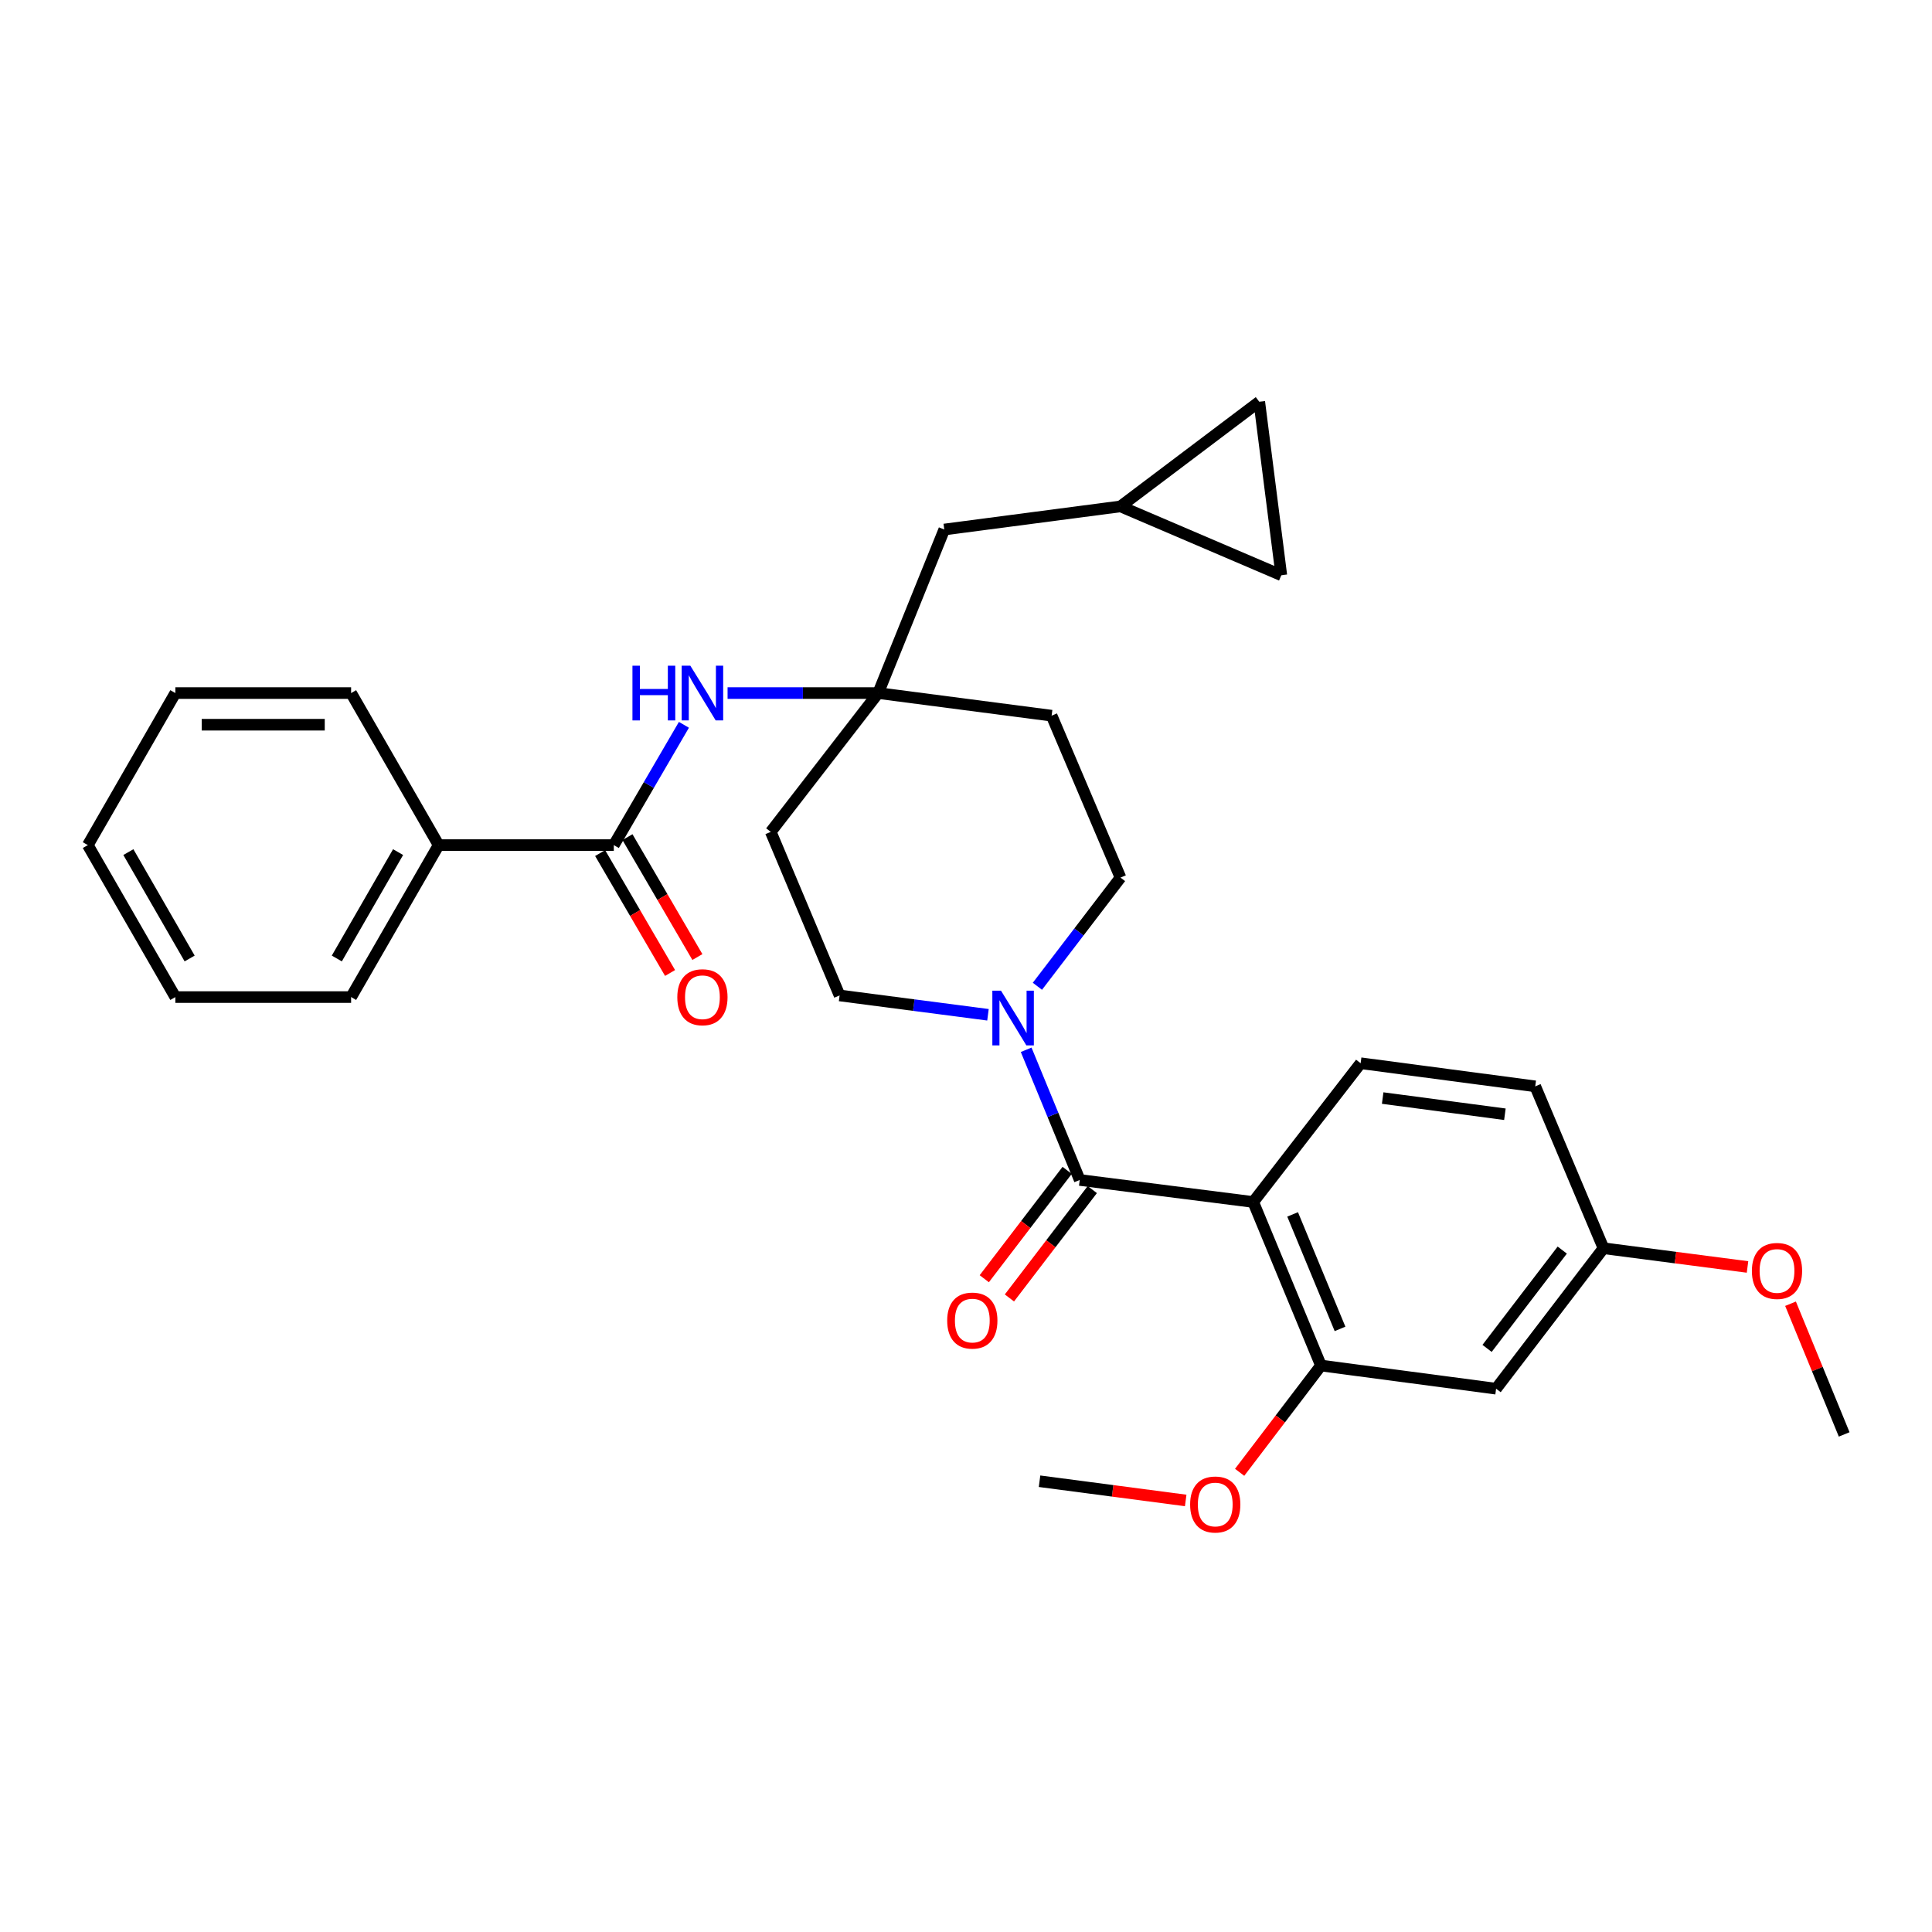 <?xml version='1.0' encoding='iso-8859-1'?>
<svg version='1.1' baseProfile='full'
              xmlns='http://www.w3.org/2000/svg'
                      xmlns:rdkit='http://www.rdkit.org/xml'
                      xmlns:xlink='http://www.w3.org/1999/xlink'
                  xml:space='preserve'
width='1000px' height='1000px' viewBox='0 0 1000 1000'>
<!-- END OF HEADER -->
<rect style='opacity:1.0;fill:#FFFFFF;stroke:none' width='1000' height='1000' x='0' y='0'> </rect>
<path class='bond-0' d='M 648.664,622.144 L 558.867,610.751' style='fill:none;fill-rule:evenodd;stroke:#000000;stroke-width:6px;stroke-linecap:butt;stroke-linejoin:miter;stroke-opacity:1' />
<path class='bond-3' d='M 648.664,622.144 L 683.726,706.8' style='fill:none;fill-rule:evenodd;stroke:#000000;stroke-width:6px;stroke-linecap:butt;stroke-linejoin:miter;stroke-opacity:1' />
<path class='bond-3' d='M 669.056,628.575 L 693.599,687.834' style='fill:none;fill-rule:evenodd;stroke:#000000;stroke-width:6px;stroke-linecap:butt;stroke-linejoin:miter;stroke-opacity:1' />
<path class='bond-6' d='M 648.664,622.144 L 704.264,550.32' style='fill:none;fill-rule:evenodd;stroke:#000000;stroke-width:6px;stroke-linecap:butt;stroke-linejoin:miter;stroke-opacity:1' />
<path class='bond-1' d='M 558.867,610.751 L 545.002,577.06' style='fill:none;fill-rule:evenodd;stroke:#000000;stroke-width:6px;stroke-linecap:butt;stroke-linejoin:miter;stroke-opacity:1' />
<path class='bond-1' d='M 545.002,577.06 L 531.138,543.368' style='fill:none;fill-rule:evenodd;stroke:#0000FF;stroke-width:6px;stroke-linecap:butt;stroke-linejoin:miter;stroke-opacity:1' />
<path class='bond-11' d='M 552.361,605.776 L 530.912,633.821' style='fill:none;fill-rule:evenodd;stroke:#000000;stroke-width:6px;stroke-linecap:butt;stroke-linejoin:miter;stroke-opacity:1' />
<path class='bond-11' d='M 530.912,633.821 L 509.463,661.867' style='fill:none;fill-rule:evenodd;stroke:#FF0000;stroke-width:6px;stroke-linecap:butt;stroke-linejoin:miter;stroke-opacity:1' />
<path class='bond-11' d='M 565.372,615.727 L 543.923,643.772' style='fill:none;fill-rule:evenodd;stroke:#000000;stroke-width:6px;stroke-linecap:butt;stroke-linejoin:miter;stroke-opacity:1' />
<path class='bond-11' d='M 543.923,643.772 L 522.474,671.817' style='fill:none;fill-rule:evenodd;stroke:#FF0000;stroke-width:6px;stroke-linecap:butt;stroke-linejoin:miter;stroke-opacity:1' />
<path class='bond-12' d='M 511.374,525.248 L 472.973,520.244' style='fill:none;fill-rule:evenodd;stroke:#0000FF;stroke-width:6px;stroke-linecap:butt;stroke-linejoin:miter;stroke-opacity:1' />
<path class='bond-12' d='M 472.973,520.244 L 434.572,515.24' style='fill:none;fill-rule:evenodd;stroke:#000000;stroke-width:6px;stroke-linecap:butt;stroke-linejoin:miter;stroke-opacity:1' />
<path class='bond-13' d='M 536.956,510.494 L 558.463,482.369' style='fill:none;fill-rule:evenodd;stroke:#0000FF;stroke-width:6px;stroke-linecap:butt;stroke-linejoin:miter;stroke-opacity:1' />
<path class='bond-13' d='M 558.463,482.369 L 579.969,454.244' style='fill:none;fill-rule:evenodd;stroke:#000000;stroke-width:6px;stroke-linecap:butt;stroke-linejoin:miter;stroke-opacity:1' />
<path class='bond-2' d='M 317.703,437.427 L 335.849,406.298' style='fill:none;fill-rule:evenodd;stroke:#000000;stroke-width:6px;stroke-linecap:butt;stroke-linejoin:miter;stroke-opacity:1' />
<path class='bond-2' d='M 335.849,406.298 L 353.994,375.169' style='fill:none;fill-rule:evenodd;stroke:#0000FF;stroke-width:6px;stroke-linecap:butt;stroke-linejoin:miter;stroke-opacity:1' />
<path class='bond-16' d='M 310.628,441.553 L 328.725,472.584' style='fill:none;fill-rule:evenodd;stroke:#000000;stroke-width:6px;stroke-linecap:butt;stroke-linejoin:miter;stroke-opacity:1' />
<path class='bond-16' d='M 328.725,472.584 L 346.822,503.615' style='fill:none;fill-rule:evenodd;stroke:#FF0000;stroke-width:6px;stroke-linecap:butt;stroke-linejoin:miter;stroke-opacity:1' />
<path class='bond-16' d='M 324.778,433.301 L 342.875,464.332' style='fill:none;fill-rule:evenodd;stroke:#000000;stroke-width:6px;stroke-linecap:butt;stroke-linejoin:miter;stroke-opacity:1' />
<path class='bond-16' d='M 342.875,464.332 L 360.971,495.364' style='fill:none;fill-rule:evenodd;stroke:#FF0000;stroke-width:6px;stroke-linecap:butt;stroke-linejoin:miter;stroke-opacity:1' />
<path class='bond-17' d='M 317.703,437.427 L 227.042,437.427' style='fill:none;fill-rule:evenodd;stroke:#000000;stroke-width:6px;stroke-linecap:butt;stroke-linejoin:miter;stroke-opacity:1' />
<path class='bond-7' d='M 683.726,706.8 L 774.378,718.785' style='fill:none;fill-rule:evenodd;stroke:#000000;stroke-width:6px;stroke-linecap:butt;stroke-linejoin:miter;stroke-opacity:1' />
<path class='bond-21' d='M 683.726,706.8 L 662.68,734.433' style='fill:none;fill-rule:evenodd;stroke:#000000;stroke-width:6px;stroke-linecap:butt;stroke-linejoin:miter;stroke-opacity:1' />
<path class='bond-21' d='M 662.68,734.433 L 641.634,762.066' style='fill:none;fill-rule:evenodd;stroke:#FF0000;stroke-width:6px;stroke-linecap:butt;stroke-linejoin:miter;stroke-opacity:1' />
<path class='bond-4' d='M 454.546,358.732 L 544.316,370.434' style='fill:none;fill-rule:evenodd;stroke:#000000;stroke-width:6px;stroke-linecap:butt;stroke-linejoin:miter;stroke-opacity:1' />
<path class='bond-5' d='M 454.546,358.732 L 415.568,358.732' style='fill:none;fill-rule:evenodd;stroke:#000000;stroke-width:6px;stroke-linecap:butt;stroke-linejoin:miter;stroke-opacity:1' />
<path class='bond-5' d='M 415.568,358.732 L 376.59,358.732' style='fill:none;fill-rule:evenodd;stroke:#0000FF;stroke-width:6px;stroke-linecap:butt;stroke-linejoin:miter;stroke-opacity:1' />
<path class='bond-18' d='M 454.546,358.732 L 488.753,274.076' style='fill:none;fill-rule:evenodd;stroke:#000000;stroke-width:6px;stroke-linecap:butt;stroke-linejoin:miter;stroke-opacity:1' />
<path class='bond-31' d='M 454.546,358.732 L 398.946,430.575' style='fill:none;fill-rule:evenodd;stroke:#000000;stroke-width:6px;stroke-linecap:butt;stroke-linejoin:miter;stroke-opacity:1' />
<path class='bond-20' d='M 704.264,550.32 L 794.634,562.286' style='fill:none;fill-rule:evenodd;stroke:#000000;stroke-width:6px;stroke-linecap:butt;stroke-linejoin:miter;stroke-opacity:1' />
<path class='bond-20' d='M 715.669,568.352 L 778.929,576.729' style='fill:none;fill-rule:evenodd;stroke:#000000;stroke-width:6px;stroke-linecap:butt;stroke-linejoin:miter;stroke-opacity:1' />
<path class='bond-30' d='M 774.378,718.785 L 829.969,646.086' style='fill:none;fill-rule:evenodd;stroke:#000000;stroke-width:6px;stroke-linecap:butt;stroke-linejoin:miter;stroke-opacity:1' />
<path class='bond-30' d='M 769.705,697.93 L 808.619,647.041' style='fill:none;fill-rule:evenodd;stroke:#000000;stroke-width:6px;stroke-linecap:butt;stroke-linejoin:miter;stroke-opacity:1' />
<path class='bond-8' d='M 579.969,262.11 L 488.753,274.076' style='fill:none;fill-rule:evenodd;stroke:#000000;stroke-width:6px;stroke-linecap:butt;stroke-linejoin:miter;stroke-opacity:1' />
<path class='bond-9' d='M 579.969,262.11 L 663.214,297.736' style='fill:none;fill-rule:evenodd;stroke:#000000;stroke-width:6px;stroke-linecap:butt;stroke-linejoin:miter;stroke-opacity:1' />
<path class='bond-10' d='M 579.969,262.11 L 651.794,207.939' style='fill:none;fill-rule:evenodd;stroke:#000000;stroke-width:6px;stroke-linecap:butt;stroke-linejoin:miter;stroke-opacity:1' />
<path class='bond-32' d='M 663.214,297.736 L 651.794,207.939' style='fill:none;fill-rule:evenodd;stroke:#000000;stroke-width:6px;stroke-linecap:butt;stroke-linejoin:miter;stroke-opacity:1' />
<path class='bond-14' d='M 434.572,515.24 L 398.946,430.575' style='fill:none;fill-rule:evenodd;stroke:#000000;stroke-width:6px;stroke-linecap:butt;stroke-linejoin:miter;stroke-opacity:1' />
<path class='bond-15' d='M 579.969,454.244 L 544.316,370.434' style='fill:none;fill-rule:evenodd;stroke:#000000;stroke-width:6px;stroke-linecap:butt;stroke-linejoin:miter;stroke-opacity:1' />
<path class='bond-23' d='M 227.042,437.427 L 181.734,516.086' style='fill:none;fill-rule:evenodd;stroke:#000000;stroke-width:6px;stroke-linecap:butt;stroke-linejoin:miter;stroke-opacity:1' />
<path class='bond-23' d='M 206.052,441.05 L 174.336,496.112' style='fill:none;fill-rule:evenodd;stroke:#000000;stroke-width:6px;stroke-linecap:butt;stroke-linejoin:miter;stroke-opacity:1' />
<path class='bond-24' d='M 227.042,437.427 L 181.734,358.732' style='fill:none;fill-rule:evenodd;stroke:#000000;stroke-width:6px;stroke-linecap:butt;stroke-linejoin:miter;stroke-opacity:1' />
<path class='bond-19' d='M 829.969,646.086 L 794.634,562.286' style='fill:none;fill-rule:evenodd;stroke:#000000;stroke-width:6px;stroke-linecap:butt;stroke-linejoin:miter;stroke-opacity:1' />
<path class='bond-22' d='M 829.969,646.086 L 867.24,650.931' style='fill:none;fill-rule:evenodd;stroke:#000000;stroke-width:6px;stroke-linecap:butt;stroke-linejoin:miter;stroke-opacity:1' />
<path class='bond-22' d='M 867.24,650.931 L 904.511,655.777' style='fill:none;fill-rule:evenodd;stroke:#FF0000;stroke-width:6px;stroke-linecap:butt;stroke-linejoin:miter;stroke-opacity:1' />
<path class='bond-25' d='M 613.715,776.633 L 575.89,771.659' style='fill:none;fill-rule:evenodd;stroke:#FF0000;stroke-width:6px;stroke-linecap:butt;stroke-linejoin:miter;stroke-opacity:1' />
<path class='bond-25' d='M 575.89,771.659 L 538.065,766.686' style='fill:none;fill-rule:evenodd;stroke:#000000;stroke-width:6px;stroke-linecap:butt;stroke-linejoin:miter;stroke-opacity:1' />
<path class='bond-26' d='M 926.774,674.81 L 940.66,708.632' style='fill:none;fill-rule:evenodd;stroke:#FF0000;stroke-width:6px;stroke-linecap:butt;stroke-linejoin:miter;stroke-opacity:1' />
<path class='bond-26' d='M 940.66,708.632 L 954.545,742.453' style='fill:none;fill-rule:evenodd;stroke:#000000;stroke-width:6px;stroke-linecap:butt;stroke-linejoin:miter;stroke-opacity:1' />
<path class='bond-28' d='M 181.734,516.086 L 90.763,516.086' style='fill:none;fill-rule:evenodd;stroke:#000000;stroke-width:6px;stroke-linecap:butt;stroke-linejoin:miter;stroke-opacity:1' />
<path class='bond-27' d='M 181.734,358.732 L 90.763,358.732' style='fill:none;fill-rule:evenodd;stroke:#000000;stroke-width:6px;stroke-linecap:butt;stroke-linejoin:miter;stroke-opacity:1' />
<path class='bond-27' d='M 168.088,375.111 L 104.408,375.111' style='fill:none;fill-rule:evenodd;stroke:#000000;stroke-width:6px;stroke-linecap:butt;stroke-linejoin:miter;stroke-opacity:1' />
<path class='bond-29' d='M 90.763,358.732 L 45.455,437.427' style='fill:none;fill-rule:evenodd;stroke:#000000;stroke-width:6px;stroke-linecap:butt;stroke-linejoin:miter;stroke-opacity:1' />
<path class='bond-33' d='M 90.763,516.086 L 45.455,437.427' style='fill:none;fill-rule:evenodd;stroke:#000000;stroke-width:6px;stroke-linecap:butt;stroke-linejoin:miter;stroke-opacity:1' />
<path class='bond-33' d='M 98.16,496.112 L 66.444,441.05' style='fill:none;fill-rule:evenodd;stroke:#000000;stroke-width:6px;stroke-linecap:butt;stroke-linejoin:miter;stroke-opacity:1' />
<path  class='atom-2' d='M 518.118 512.782
L 527.398 527.782
Q 528.318 529.262, 529.798 531.942
Q 531.278 534.622, 531.358 534.782
L 531.358 512.782
L 535.118 512.782
L 535.118 541.102
L 531.238 541.102
L 521.278 524.702
Q 520.118 522.782, 518.878 520.582
Q 517.678 518.382, 517.318 517.702
L 517.318 541.102
L 513.638 541.102
L 513.638 512.782
L 518.118 512.782
' fill='#0000FF'/>
<path  class='atom-6' d='M 327.355 344.572
L 331.195 344.572
L 331.195 356.612
L 345.675 356.612
L 345.675 344.572
L 349.515 344.572
L 349.515 372.892
L 345.675 372.892
L 345.675 359.812
L 331.195 359.812
L 331.195 372.892
L 327.355 372.892
L 327.355 344.572
' fill='#0000FF'/>
<path  class='atom-6' d='M 357.315 344.572
L 366.595 359.572
Q 367.515 361.052, 368.995 363.732
Q 370.475 366.412, 370.555 366.572
L 370.555 344.572
L 374.315 344.572
L 374.315 372.892
L 370.435 372.892
L 360.475 356.492
Q 359.315 354.572, 358.075 352.372
Q 356.875 350.172, 356.515 349.492
L 356.515 372.892
L 352.835 372.892
L 352.835 344.572
L 357.315 344.572
' fill='#0000FF'/>
<path  class='atom-12' d='M 490.267 683.53
Q 490.267 676.73, 493.627 672.93
Q 496.987 669.13, 503.267 669.13
Q 509.547 669.13, 512.907 672.93
Q 516.267 676.73, 516.267 683.53
Q 516.267 690.41, 512.867 694.33
Q 509.467 698.21, 503.267 698.21
Q 497.027 698.21, 493.627 694.33
Q 490.267 690.45, 490.267 683.53
M 503.267 695.01
Q 507.587 695.01, 509.907 692.13
Q 512.267 689.21, 512.267 683.53
Q 512.267 677.97, 509.907 675.17
Q 507.587 672.33, 503.267 672.33
Q 498.947 672.33, 496.587 675.13
Q 494.267 677.93, 494.267 683.53
Q 494.267 689.25, 496.587 692.13
Q 498.947 695.01, 503.267 695.01
' fill='#FF0000'/>
<path  class='atom-17' d='M 350.575 516.166
Q 350.575 509.366, 353.935 505.566
Q 357.295 501.766, 363.575 501.766
Q 369.855 501.766, 373.215 505.566
Q 376.575 509.366, 376.575 516.166
Q 376.575 523.046, 373.175 526.966
Q 369.775 530.846, 363.575 530.846
Q 357.335 530.846, 353.935 526.966
Q 350.575 523.086, 350.575 516.166
M 363.575 527.646
Q 367.895 527.646, 370.215 524.766
Q 372.575 521.846, 372.575 516.166
Q 372.575 510.606, 370.215 507.806
Q 367.895 504.966, 363.575 504.966
Q 359.255 504.966, 356.895 507.766
Q 354.575 510.566, 354.575 516.166
Q 354.575 521.886, 356.895 524.766
Q 359.255 527.646, 363.575 527.646
' fill='#FF0000'/>
<path  class='atom-22' d='M 616.008 778.723
Q 616.008 771.923, 619.368 768.123
Q 622.728 764.323, 629.008 764.323
Q 635.288 764.323, 638.648 768.123
Q 642.008 771.923, 642.008 778.723
Q 642.008 785.603, 638.608 789.523
Q 635.208 793.403, 629.008 793.403
Q 622.768 793.403, 619.368 789.523
Q 616.008 785.643, 616.008 778.723
M 629.008 790.203
Q 633.328 790.203, 635.648 787.323
Q 638.008 784.403, 638.008 778.723
Q 638.008 773.163, 635.648 770.363
Q 633.328 767.523, 629.008 767.523
Q 624.688 767.523, 622.328 770.323
Q 620.008 773.123, 620.008 778.723
Q 620.008 784.443, 622.328 787.323
Q 624.688 790.203, 629.008 790.203
' fill='#FF0000'/>
<path  class='atom-23' d='M 906.775 657.841
Q 906.775 651.041, 910.135 647.241
Q 913.495 643.441, 919.775 643.441
Q 926.055 643.441, 929.415 647.241
Q 932.775 651.041, 932.775 657.841
Q 932.775 664.721, 929.375 668.641
Q 925.975 672.521, 919.775 672.521
Q 913.535 672.521, 910.135 668.641
Q 906.775 664.761, 906.775 657.841
M 919.775 669.321
Q 924.095 669.321, 926.415 666.441
Q 928.775 663.521, 928.775 657.841
Q 928.775 652.281, 926.415 649.481
Q 924.095 646.641, 919.775 646.641
Q 915.455 646.641, 913.095 649.441
Q 910.775 652.241, 910.775 657.841
Q 910.775 663.561, 913.095 666.441
Q 915.455 669.321, 919.775 669.321
' fill='#FF0000'/>
</svg>
